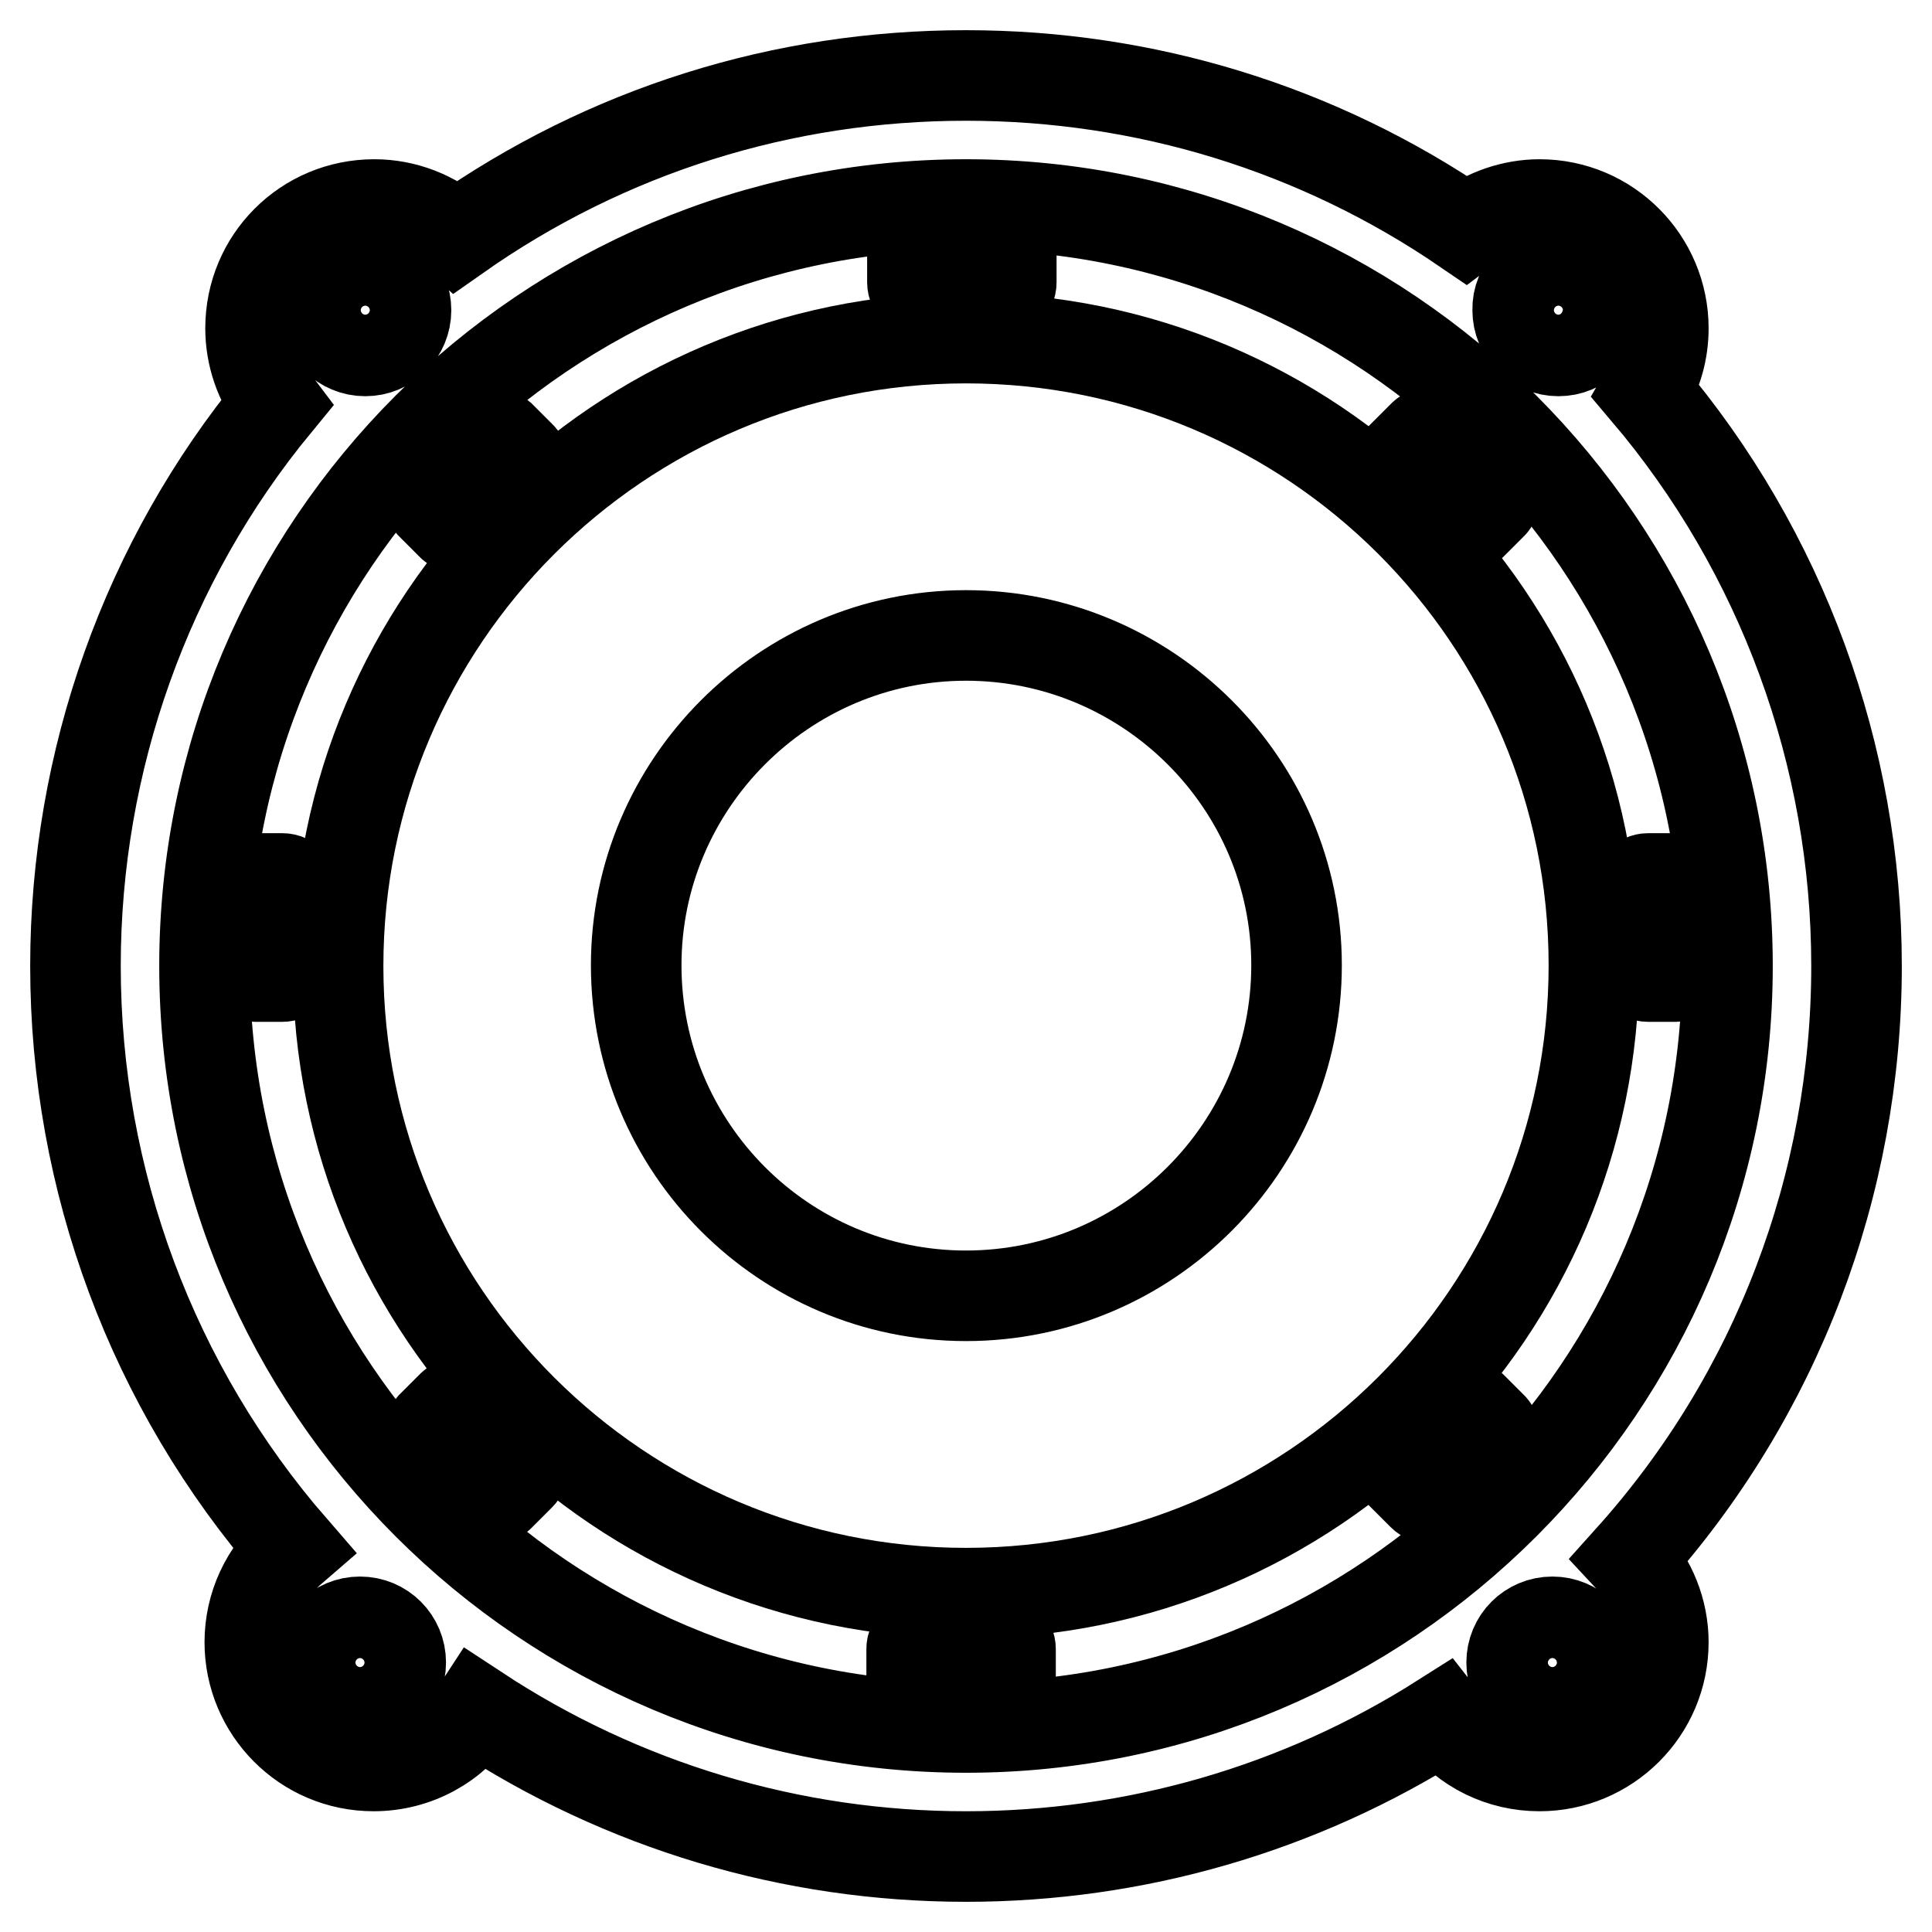 <?xml version="1.0" encoding="utf-8"?>
<!-- Svg Vector Icons : http://www.onlinewebfonts.com/icon -->
<!DOCTYPE svg PUBLIC "-//W3C//DTD SVG 1.1//EN" "http://www.w3.org/Graphics/SVG/1.1/DTD/svg11.dtd">
<svg version="1.1" xmlns="http://www.w3.org/2000/svg" xmlns:xlink="http://www.w3.org/1999/xlink" x="0px" y="0px" viewBox="0 0 256 256" enable-background="new 0 0 256 256" xml:space="preserve">
<g><g><g><path stroke-width="12" fill-opacity="0" stroke="#000000"  d="M38.8,205.2c-3.6,3.1-5.7,7.6-5.7,12.4c0,9,7.3,16.4,16.4,16.4c5.6,0,10.7-2.8,13.7-7.4C82.5,239.3,104.9,246,128,246c22.4,0,44.2-6.3,63.1-18.3c3.1,4,7.8,6.3,12.9,6.3c9,0,16.4-7.3,16.4-16.4c0-4.1-1.6-8.1-4.4-11.1C235.4,184.9,246,157,246,128c0-27.9-9.9-54.9-27.9-76.1c1.5-2.6,2.3-5.4,2.3-8.4c0-9-7.3-16.4-16.4-16.4c-3.5,0-7,1.2-9.8,3.3C174.6,17,151.7,10,128,10c-24.3,0-47.6,7.3-67.5,21.3c-3-2.7-6.9-4.2-10.9-4.2c-9.1,0-16.4,7.3-16.4,16.4c0,3.6,1.2,7.1,3.4,10C19.4,74.4,10,100.8,10,128C10,156.4,20.2,183.8,38.8,205.2z M47.7,225.7c-3,0-5.4-2.4-5.4-5.4s2.4-5.4,5.4-5.4c3,0,5.4,2.4,5.4,5.4S50.7,225.7,47.7,225.7z M205.7,225.7c-3,0-5.4-2.4-5.4-5.4s2.4-5.4,5.4-5.4s5.4,2.4,5.4,5.4S208.7,225.7,205.7,225.7z M206.5,35.7c3,0,5.4,2.4,5.4,5.4c0,3-2.4,5.4-5.4,5.4c-3,0-5.4-2.4-5.4-5.4C201,38.1,203.5,35.7,206.5,35.7z M48.4,35.7c3,0,5.4,2.4,5.4,5.4c0,3-2.4,5.4-5.4,5.4c-3,0-5.4-2.4-5.4-5.4C43,38.1,45.4,35.7,48.4,35.7z M128,27.1c55.7,0,100.9,45.2,100.9,100.9c0,55.7-45.2,100.9-100.9,100.9S27.1,183.7,27.1,128C27.1,72.3,72.3,27.1,128,27.1z"/><path stroke-width="12" fill-opacity="0" stroke="#000000"  d="M33.8,129.4h3.6c0.9,0,1.7-0.8,1.7-1.9V127v-8.1v-0.6c0-1-0.7-1.9-1.7-1.9h-3.6c-0.9,0-1.7,0.8-1.7,1.9v0.6v8.1v0.6C32.1,128.6,32.9,129.4,33.8,129.4z"/><path stroke-width="12" fill-opacity="0" stroke="#000000"  d="M122.8,39.1h0.6h8.1h0.6c1,0,1.9-0.7,1.9-1.7v-3.6c0-0.9-0.8-1.7-1.9-1.7h-0.6h-8.1h-0.6c-1,0-1.9,0.7-1.9,1.7v3.6C120.9,38.4,121.8,39.1,122.8,39.1z"/><path stroke-width="12" fill-opacity="0" stroke="#000000"  d="M132,216.8h-0.6h-8.1h-0.6c-1,0-1.9,0.8-1.9,1.7v3.6c0,0.9,0.8,1.7,1.9,1.7h0.6h8.1h0.6c1,0,1.9-0.7,1.9-1.7v-3.6C133.9,217.6,133.1,216.8,132,216.8z"/><path stroke-width="12" fill-opacity="0" stroke="#000000"  d="M59.8,69.5c0.6,0.7,1.8,0.6,2.5-0.1l6.1-6.1l0,0l0.4-0.4c0.7-0.7,0.8-1.9,0.1-2.5l-2.6-2.6c-0.7-0.6-1.8-0.6-2.5,0.1l-6.1,6.1l-0.4,0.4c-0.7,0.7-0.8,1.9-0.1,2.5L59.8,69.5z"/><path stroke-width="12" fill-opacity="0" stroke="#000000"  d="M195,186.4c-0.7-0.7-1.8-0.6-2.5,0.1l-6.1,6.1l-0.4,0.4c-0.7,0.7-0.8,1.9-0.1,2.5l2.6,2.6c0.7,0.7,1.8,0.6,2.5-0.1l6.1-6.1c0,0,0,0,0,0l0.4-0.4c0.7-0.7,0.8-1.9,0.1-2.5L195,186.4z"/><path stroke-width="12" fill-opacity="0" stroke="#000000"  d="M68.4,192.7C68.4,192.7,68.4,192.7,68.4,192.7l-6.1-6.2c-0.7-0.7-1.9-0.8-2.5-0.1l-2.6,2.6c-0.6,0.7-0.6,1.8,0.1,2.5l6.1,6.1l0.4,0.4c0.7,0.7,1.9,0.8,2.5,0.1l2.6-2.6c0.7-0.7,0.6-1.8-0.1-2.5L68.4,192.7z"/><path stroke-width="12" fill-opacity="0" stroke="#000000"  d="M186.4,63.3L186.4,63.3l6.1,6.1c0.7,0.7,1.9,0.8,2.5,0.1l2.6-2.6c0.7-0.6,0.6-1.8-0.1-2.5l-0.4-0.4c0,0,0,0,0,0l-6.1-6.1c-0.7-0.7-1.9-0.8-2.5-0.1l-2.6,2.6c-0.7,0.6-0.6,1.8,0.1,2.5L186.4,63.3z"/><path stroke-width="12" fill-opacity="0" stroke="#000000"  d="M218.4,129.4h3.6c0.9,0,1.7-0.8,1.7-1.9V127v-8.1v-0.6c0-1-0.7-1.9-1.7-1.9h-3.6c-0.9,0-1.7,0.8-1.7,1.9v0.6v8.1v0.6C216.7,128.6,217.5,129.4,218.4,129.4z"/><path stroke-width="12" fill-opacity="0" stroke="#000000"  d="M128,211.1c45.9,0,83.2-37.2,83.2-83.2S173.9,44.8,128,44.8S44.8,82.1,44.8,128S82.1,211.1,128,211.1z M128,84.2c24.1,0,43.8,19.6,43.8,43.7c0,24.1-19.6,43.8-43.8,43.8c-24.1,0-43.7-19.6-43.7-43.8C84.3,103.9,103.9,84.2,128,84.2z"/></g><g></g><g></g><g></g><g></g><g></g><g></g><g></g><g></g><g></g><g></g><g></g><g></g><g></g><g></g><g></g></g></g>
</svg>